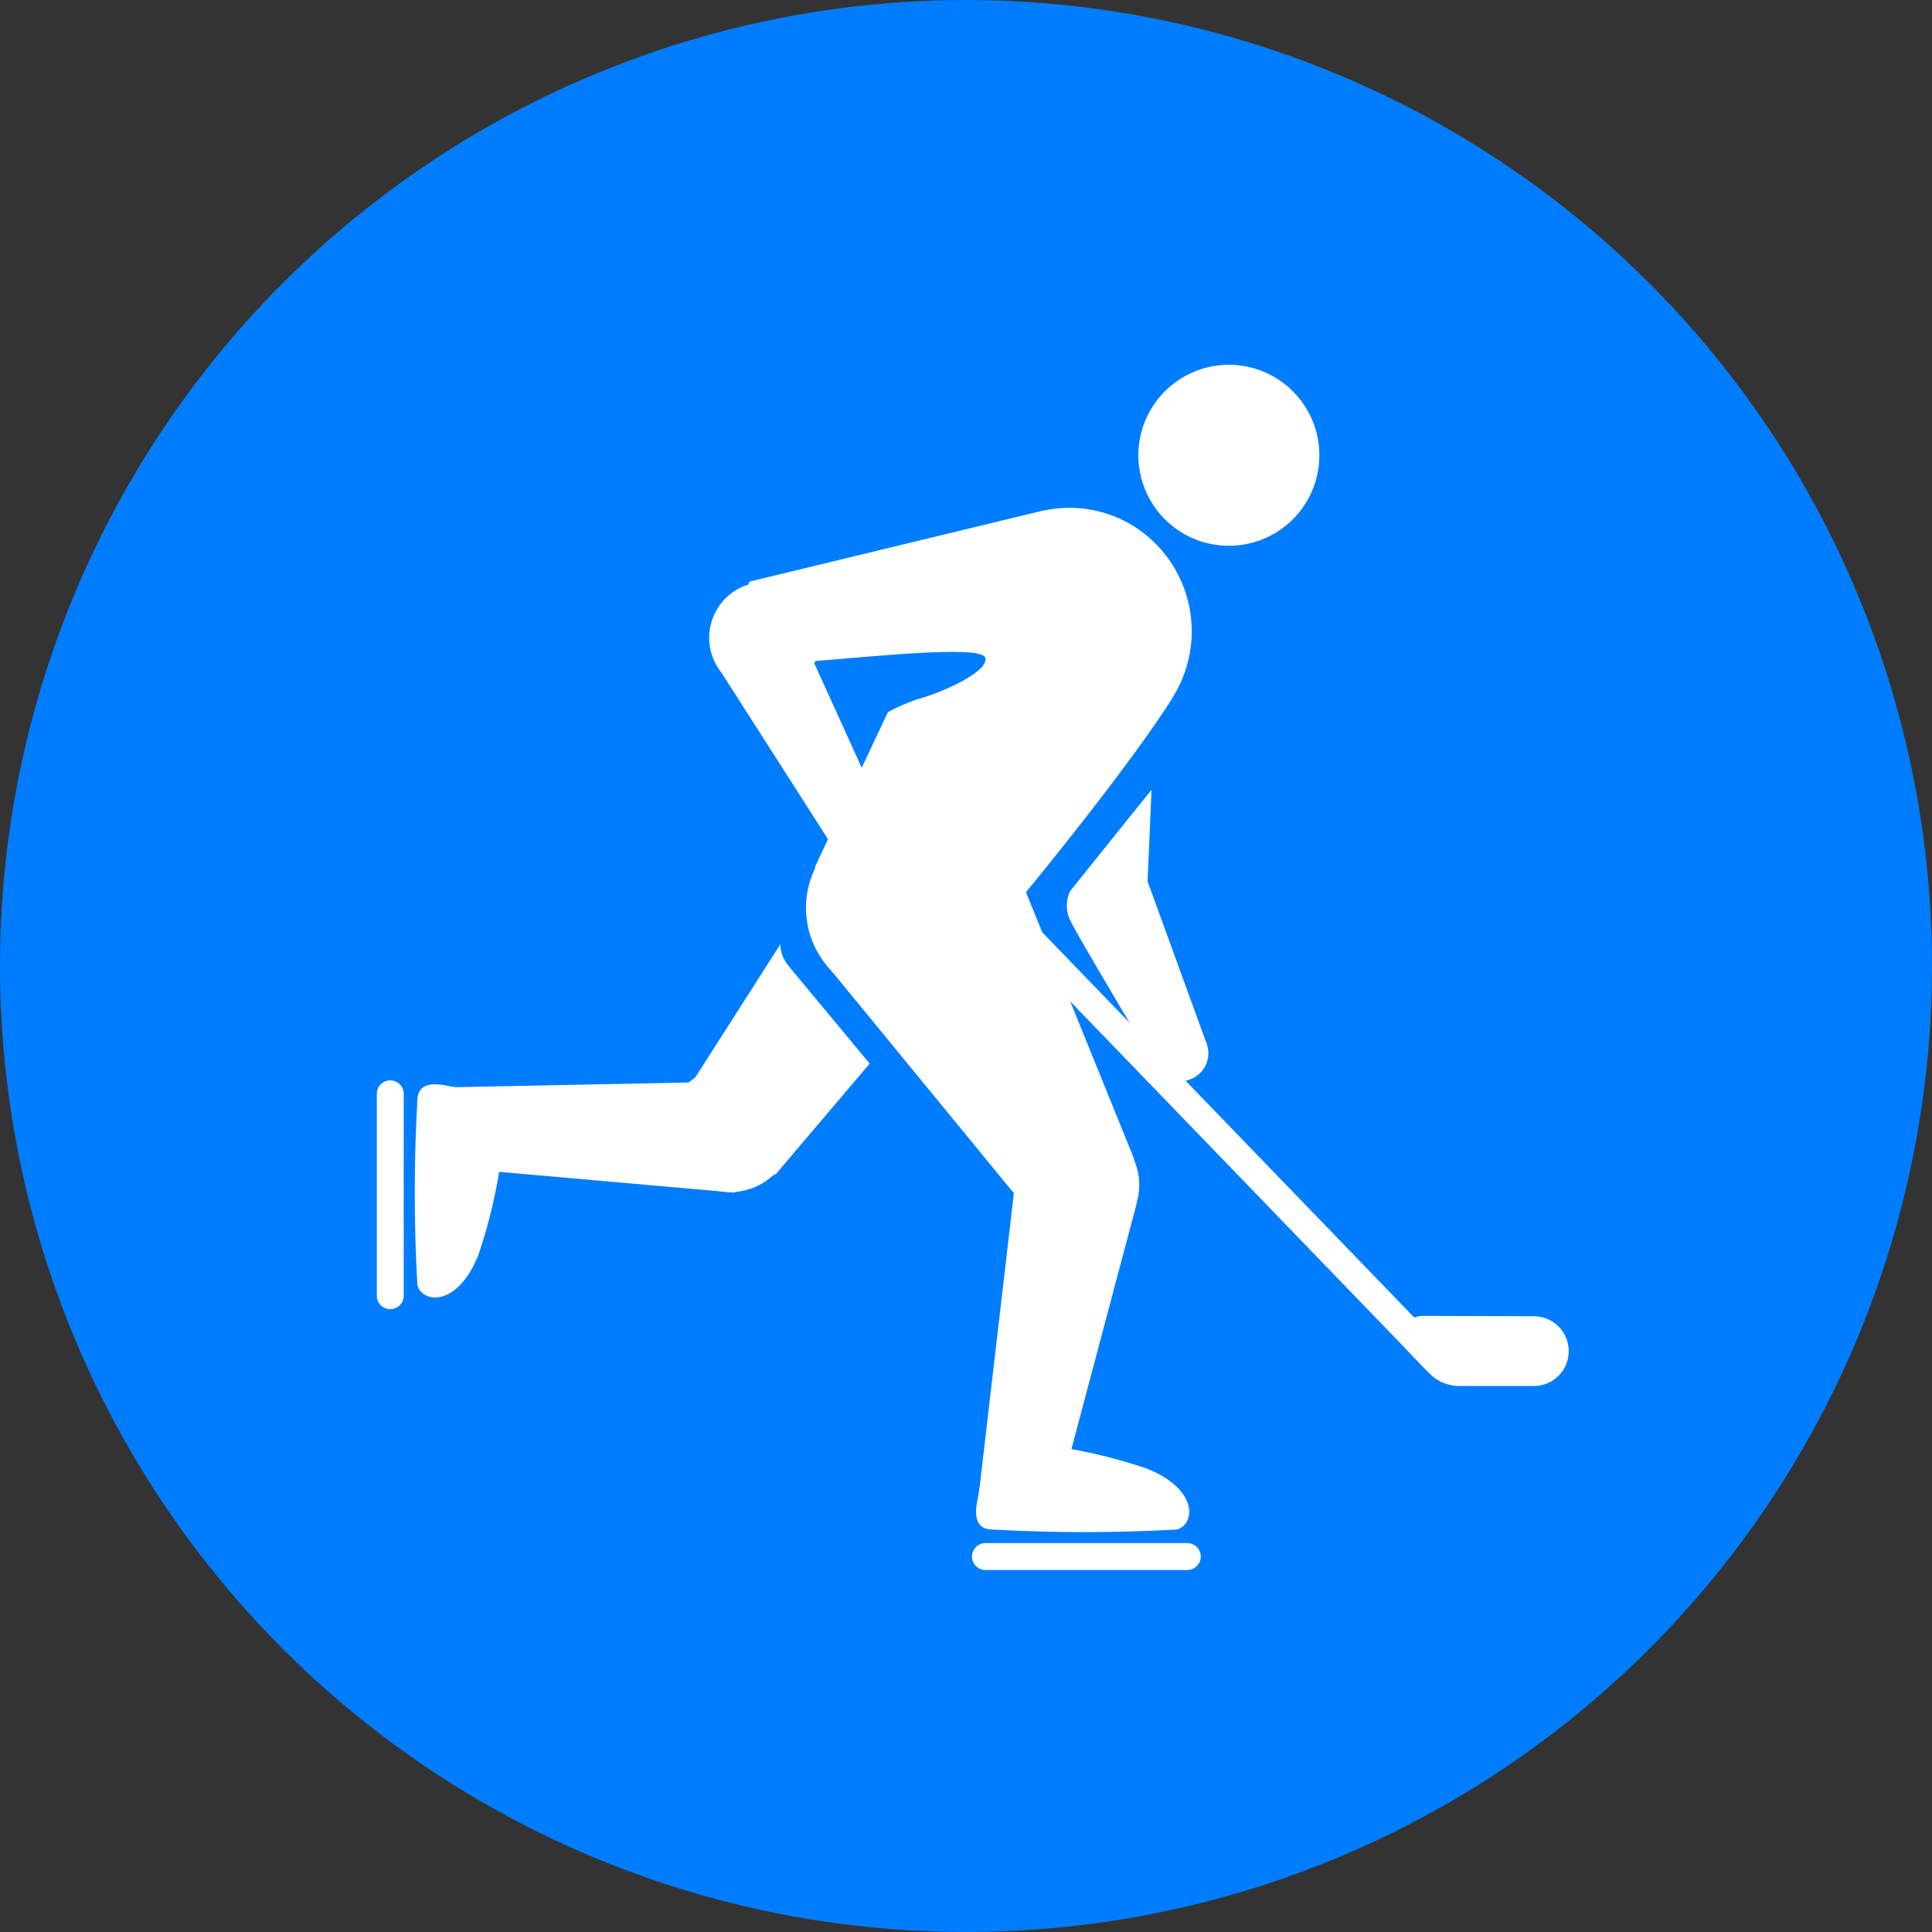 <svg xmlns="http://www.w3.org/2000/svg" xmlns:xlink="http://www.w3.org/1999/xlink" width="125" height="125" viewBox="0 0 125 125">
  <rect x="0" y="0" width="125" height="125" fill="#333333" stroke="none"/>
  <defs>
    <clipPath id="clip-path">
      <path id="路径_5164" data-name="路径 5164" d="M501.5-344A62.5,62.5,0,0,0,564-406.5,62.5,62.5,0,0,0,501.5-469,62.5,62.5,0,0,0,439-406.5,62.5,62.5,0,0,0,501.5-344Z" transform="translate(-439 469)" fill="none" clip-rule="evenodd"/>
    </clipPath>
    <clipPath id="clip-path-2">
      <path id="路径_5163" data-name="路径 5163" d="M439-344H564V-469H439Z" transform="translate(-439 469)" fill="none"/>
    </clipPath>
    <clipPath id="clip-path-3">
      <path id="路径_5167" data-name="路径 5167" d="M478.116-431.035l1.7-3.609a13.744,13.744,0,0,1,1.823-.8l.154-.045c1.475-.4,4.564-1.752,4.32-2.662-.236-.876-8,0-11.129.216Zm-7.253-12.047,19.057-4.61.026.01a7.823,7.823,0,0,1,5.468.837,8.032,8.032,0,0,1,3.156,10.672l-.115.215c-.036.064-.229.4-.339.578l-.325.5c-1.784,2.7-4.494,6.211-6.482,8.717l-1.225,1.532-1.34,1.647,6.985,17.227.164,2.969-5.479,20.613-4.852-.745,2.4-20.587-12.241-14.922-.624-6.2.838-1.784-7.228-11.3Z" transform="translate(-468.713 447.851)" fill="none" clip-rule="evenodd"/>
    </clipPath>
    <clipPath id="clip-path-4">
      <path id="路径_5166" data-name="路径 5166" d="M439-343.355H564.645V-469H439Z" transform="translate(-439 469)" fill="none"/>
    </clipPath>
    <clipPath id="clip-path-5">
      <path id="路径_5170" data-name="路径 5170" d="M477.125-436.092l35.055,36.3a.9.9,0,0,1-.022,1.274.9.9,0,0,1-1.274-.022l-35.055-36.3a.9.9,0,0,1,.022-1.274A.9.9,0,0,1,477.125-436.092Z" transform="translate(-475.576 436.367)" fill="none" clip-rule="evenodd"/>
    </clipPath>
    <clipPath id="clip-path-7">
      <path id="路径_5173" data-name="路径 5173" d="M483.361-426.425a5.858,5.858,0,0,0-2.257-7.968,5.857,5.857,0,0,0-7.968,2.256,5.856,5.856,0,0,0,2.256,7.968A5.856,5.856,0,0,0,483.361-426.425Z" transform="translate(-472.392 435.138)" fill="none" clip-rule="evenodd"/>
    </clipPath>
    <clipPath id="clip-path-9">
      <path id="路径_5176" data-name="路径 5176" d="M473.646-444.483a3.6,3.6,0,0,1,1.528,4.862,3.6,3.6,0,0,1-4.862,1.528,3.6,3.6,0,0,1-1.527-4.862A3.6,3.6,0,0,1,473.646-444.483Z" transform="translate(-468.375 444.892)" fill="none" clip-rule="evenodd"/>
    </clipPath>
    <clipPath id="clip-path-11">
      <path id="路径_5179" data-name="路径 5179" d="M479.243-429.875a2,2,0,0,0,.429,1.273l.172.228,5.173,6.226L478.949-415l-2.7,1.2L457.3-415.474v-5.131l16.227-.324Z" transform="translate(-457.3 429.875)" fill="none" clip-rule="evenodd"/>
    </clipPath>
    <clipPath id="clip-path-13">
      <path id="路径_5182" data-name="路径 5182" d="M471.521-416.784a4.052,4.052,0,0,0,3.159-4.784,4.055,4.055,0,0,0-4.784-3.16,4.054,4.054,0,0,0-3.159,4.784A4.053,4.053,0,0,0,471.521-416.784Z" transform="translate(-466.654 424.811)" fill="none" clip-rule="evenodd"/>
    </clipPath>
    <clipPath id="clip-path-15">
      <path id="路径_5185" data-name="路径 5185" d="M462.075-423.3l-3.742-.668q-1.991-.443-1.991.959a105.708,105.708,0,0,0,0,11.9c.233,1.142,2.533,1.575,3.944-1.911A33.789,33.789,0,0,0,462.075-423.3Z" transform="translate(-456.187 424.072)" fill="none" clip-rule="evenodd"/>
    </clipPath>
    <clipPath id="clip-path-17">
      <path id="路径_5188" data-name="路径 5188" d="M480.217-409.319l-.668,3.742q-.443,1.991.959,1.991a105.679,105.679,0,0,0,11.9,0c1.142-.233,1.575-2.533-1.911-3.944A33.792,33.792,0,0,0,480.217-409.319Z" transform="translate(-479.442 409.319)" fill="none" clip-rule="evenodd"/>
    </clipPath>
    <clipPath id="clip-path-19">
      <path id="路径_5191" data-name="路径 5191" d="M456.346-423.366V-410.3a.871.871,0,0,1-.871.871.871.871,0,0,1-.871-.871v-13.061a.871.871,0,0,1,.871-.871A.871.871,0,0,1,456.346-423.366Z" transform="translate(-454.605 424.237)" fill="none" clip-rule="evenodd"/>
    </clipPath>
    <clipPath id="clip-path-21">
      <path id="路径_5194" data-name="路径 5194" d="M480.147-405.1h13.061a.871.871,0,0,1,.871.871.871.871,0,0,1-.871.871H480.147a.871.871,0,0,1-.871-.871A.871.871,0,0,1,480.147-405.1Z" transform="translate(-479.277 405.097)" fill="none" clip-rule="evenodd"/>
    </clipPath>
    <clipPath id="clip-path-23">
      <path id="路径_5197" data-name="路径 5197" d="M490.094-442.5a5.856,5.856,0,0,1-3.605-7.455,5.857,5.857,0,0,1,7.456-3.606,5.858,5.858,0,0,1,3.605,7.456A5.857,5.857,0,0,1,490.094-442.5Z" transform="translate(-486.162 453.889)" fill="none" clip-rule="evenodd"/>
    </clipPath>
    <clipPath id="clip-path-25">
      <path id="路径_5200" data-name="路径 5200" d="M481.01-418.772a4.052,4.052,0,0,1,4.353-3.731,4.055,4.055,0,0,1,3.733,4.353,4.057,4.057,0,0,1-4.353,3.733A4.056,4.056,0,0,1,481.01-418.772Z" transform="translate(-480.998 422.516)" fill="none" clip-rule="evenodd"/>
    </clipPath>
    <clipPath id="clip-path-27">
      <path id="路径_5203" data-name="路径 5203" d="M487.6-423.194a1.8,1.8,0,0,1-.6-2.476,1.8,1.8,0,0,1,2.478-.6,1.8,1.8,0,0,1,.6,2.477A1.8,1.8,0,0,1,487.6-423.194Z" transform="translate(-486.736 426.532)" fill="none" clip-rule="evenodd"/>
    </clipPath>
    <clipPath id="clip-path-29">
      <path id="路径_5206" data-name="路径 5206" d="M489.081-418.127q-5.178-8.667-5.627-9.609a2.185,2.185,0,0,1-.04-1.99l5.258-6.542-.256,5.926,3.845,10.56Z" transform="translate(-483.194 436.268)" fill="none" clip-rule="evenodd"/>
    </clipPath>
    <clipPath id="clip-path-31">
      <path id="路径_5209" data-name="路径 5209" d="M498.42-414.5l7.2.023a2.26,2.26,0,0,1,2.253,2.26,2.253,2.253,0,0,1-2.253,2.253h-4.833a2.7,2.7,0,0,1-1.951-.833l-1.381-1.44a1.337,1.337,0,0,1,.04-1.891A1.337,1.337,0,0,1,498.42-414.5Z" transform="translate(-497.079 414.502)" fill="none" clip-rule="evenodd"/>
    </clipPath>
  </defs>
  <g id="组_36809" data-name="组 36809" transform="translate(6524.147 -2728.49)">
    <g id="组_35281" data-name="组 35281" transform="translate(-6524.147 2728.49)" clip-path="url(#clip-path)">
      <g id="组_35280" data-name="组 35280" transform="translate(0 0)" clip-path="url(#clip-path-2)">
        <path id="路径_5162" data-name="路径 5162" d="M434-474H574.625v140.625H434Z" transform="translate(-441.813 466.188)" fill="#007dff"/>
      </g>
    </g>
    <g id="组_35283" data-name="组 35283" transform="translate(-6477.798 2761.348)" clip-path="url(#clip-path-3)">
      <g id="组_35282" data-name="组 35282" transform="translate(-46.667 -33.216)" clip-path="url(#clip-path-4)">
        <path id="路径_5165" data-name="路径 5165" d="M463.713-452.851h46.46v81.384h-46.46Z" transform="translate(-424.899 478.214)" fill="#fff"/>
      </g>
    </g>
    <g id="组_35285" data-name="组 35285" transform="translate(-6467.12 2779.364)" clip-path="url(#clip-path-5)">
      <g id="组_35284" data-name="组 35284" transform="translate(-57.444 -51.252)" clip-path="url(#clip-path-4)">
        <path id="路径_5168" data-name="路径 5168" d="M480.862-443.675l47.217,48.895-12.594,12.162-47.217-48.895Z" transform="translate(-422.301 483.45)" fill="#fff"/>
      </g>
    </g>
    <g id="组_35287" data-name="组 35287" transform="translate(-6472.001 2781.371)" clip-path="url(#clip-path-7)">
      <g id="组_35286" data-name="组 35286" transform="translate(-52.444 -53.182)" clip-path="url(#clip-path-4)">
        <path id="路径_5171" data-name="路径 5171" d="M469.734-441.137l27.216,3.342-3.342,27.216-27.216-3.342Z" transform="translate(-423.371 484.897)" fill="#fff"/>
      </g>
    </g>
    <g id="组_35289" data-name="组 35289" transform="translate(-6478.263 2766.146)" clip-path="url(#clip-path-9)">
      <g id="组_35288" data-name="组 35288" transform="translate(-46.136 -37.862)" clip-path="url(#clip-path-4)">
        <path id="路径_5174" data-name="路径 5174" d="M465.333-450.727l22.744,2.793-2.793,22.744-22.744-2.792Z" transform="translate(-425.569 479.426)" fill="#fff"/>
      </g>
    </g>
    <g id="组_35291" data-name="组 35291" transform="translate(-6495.597 2789.577)" clip-path="url(#clip-path-11)">
      <g id="组_35290" data-name="组 35290" transform="translate(-28.741 -61.449)" clip-path="url(#clip-path-4)">
        <path id="路径_5177" data-name="路径 5177" d="M452.3-434.874h43.423v31.785H452.3Z" transform="translate(-431.412 488.471)" fill="#fff"/>
      </g>
    </g>
    <g id="组_35293" data-name="组 35293" transform="translate(-6480.953 2797.511)" clip-path="url(#clip-path-13)">
      <g id="组_35292" data-name="组 35292" transform="translate(-43.432 -69.402)" clip-path="url(#clip-path-4)">
        <path id="路径_5180" data-name="路径 5180" d="M462.514-430.2l23.783,1.246-1.246,23.783-23.783-1.246Z" transform="translate(-426.295 491.139)" fill="#fff"/>
      </g>
    </g>
    <g id="组_35295" data-name="组 35295" transform="translate(-6497.299 2798.646)" clip-path="url(#clip-path-15)">
      <g id="组_35294" data-name="组 35294" transform="translate(-26.994 -70.563)" clip-path="url(#clip-path-4)">
        <path id="路径_5183" data-name="路径 5183" d="M472.781-429.072v29.5H451.187v-29.5Z" transform="translate(-432.046 491.782)" fill="#fff"/>
      </g>
    </g>
    <g id="组_35297" data-name="组 35297" transform="translate(-6460.997 2821.718)" clip-path="url(#clip-path-17)">
      <g id="组_35296" data-name="组 35296" transform="translate(-63.517 -93.732)" clip-path="url(#clip-path-4)">
        <path id="路径_5186" data-name="路径 5186" d="M474.442-414.319h29.5v21.593h-29.5Z" transform="translate(-418.778 500.199)" fill="#fff"/>
      </g>
    </g>
    <g id="组_35299" data-name="组 35299" transform="translate(-6499.767 2798.384)" clip-path="url(#clip-path-19)">
      <g id="组_35298" data-name="组 35298" transform="translate(-24.508 -70.303)" clip-path="url(#clip-path-4)">
        <path id="路径_5189" data-name="路径 5189" d="M467.052-429.237v30.509H449.6v-30.509Z" transform="translate(-432.949 491.687)" fill="#fff"/>
      </g>
    </g>
    <g id="组_35301" data-name="组 35301" transform="translate(-6461.259 2828.331)" clip-path="url(#clip-path-21)">
      <g id="组_35300" data-name="组 35300" transform="translate(-63.257 -100.364)" clip-path="url(#clip-path-4)">
        <path id="路径_5192" data-name="路径 5192" d="M474.277-410.1h30.509v17.447H474.277Z" transform="translate(-418.872 502.608)" fill="#fff"/>
      </g>
    </g>
    <g id="组_35303" data-name="组 35303" transform="translate(-6450.497 2752.088)" clip-path="url(#clip-path-23)">
      <g id="组_35302" data-name="组 35302" transform="translate(-74.071 -23.732)" clip-path="url(#clip-path-4)">
        <path id="路径_5195" data-name="路径 5195" d="M480.717-457.9l27.383-1.435,1.435,27.383-27.383,1.435Z" transform="translate(-415.198 474.515)" fill="#fff"/>
      </g>
    </g>
    <g id="组_35305" data-name="组 35305" transform="translate(-6458.549 2801.096)" clip-path="url(#clip-path-25)">
      <g id="组_35304" data-name="组 35304" transform="translate(-65.961 -73.006)" clip-path="url(#clip-path-4)">
        <path id="路径_5198" data-name="路径 5198" d="M478.631-428.609l23.523,3.726-3.726,23.523-23.523-3.726Z" transform="translate(-418.514 492.046)" fill="#fff"/>
      </g>
    </g>
    <g id="组_35307" data-name="组 35307" transform="translate(-6449.572 2794.836)" clip-path="url(#clip-path-27)">
      <g id="组_35306" data-name="组 35306" transform="translate(-74.972 -66.699)" clip-path="url(#clip-path-4)">
        <path id="路径_5201" data-name="路径 5201" d="M483.87-432.418l19.072,3.021-3.021,19.073-19.072-3.021Z" transform="translate(-415.122 489.872)" fill="#fff"/>
      </g>
    </g>
    <g id="组_35309" data-name="组 35309" transform="translate(-6455.122 2779.589)" clip-path="url(#clip-path-29)">
      <g id="组_35308" data-name="组 35308" transform="translate(-69.41 -51.407)" clip-path="url(#clip-path-4)">
        <path id="路径_5204" data-name="路径 5204" d="M489.109-443.5,514-430.268l-14.8,27.841-24.887-13.232Z" transform="translate(-418.855 483.549)" fill="#fff"/>
      </g>
    </g>
    <g id="组_35311" data-name="组 35311" transform="translate(-6433.444 2813.626)" clip-path="url(#clip-path-31)">
      <g id="组_35310" data-name="组 35310" transform="translate(-91.216 -85.592)" clip-path="url(#clip-path-4)">
        <path id="路径_5207" data-name="路径 5207" d="M492.078-419.5h26.5v20.241h-26.5Z" transform="translate(-408.715 497.242)" fill="#fff"/>
      </g>
    </g>
  </g>
</svg>
